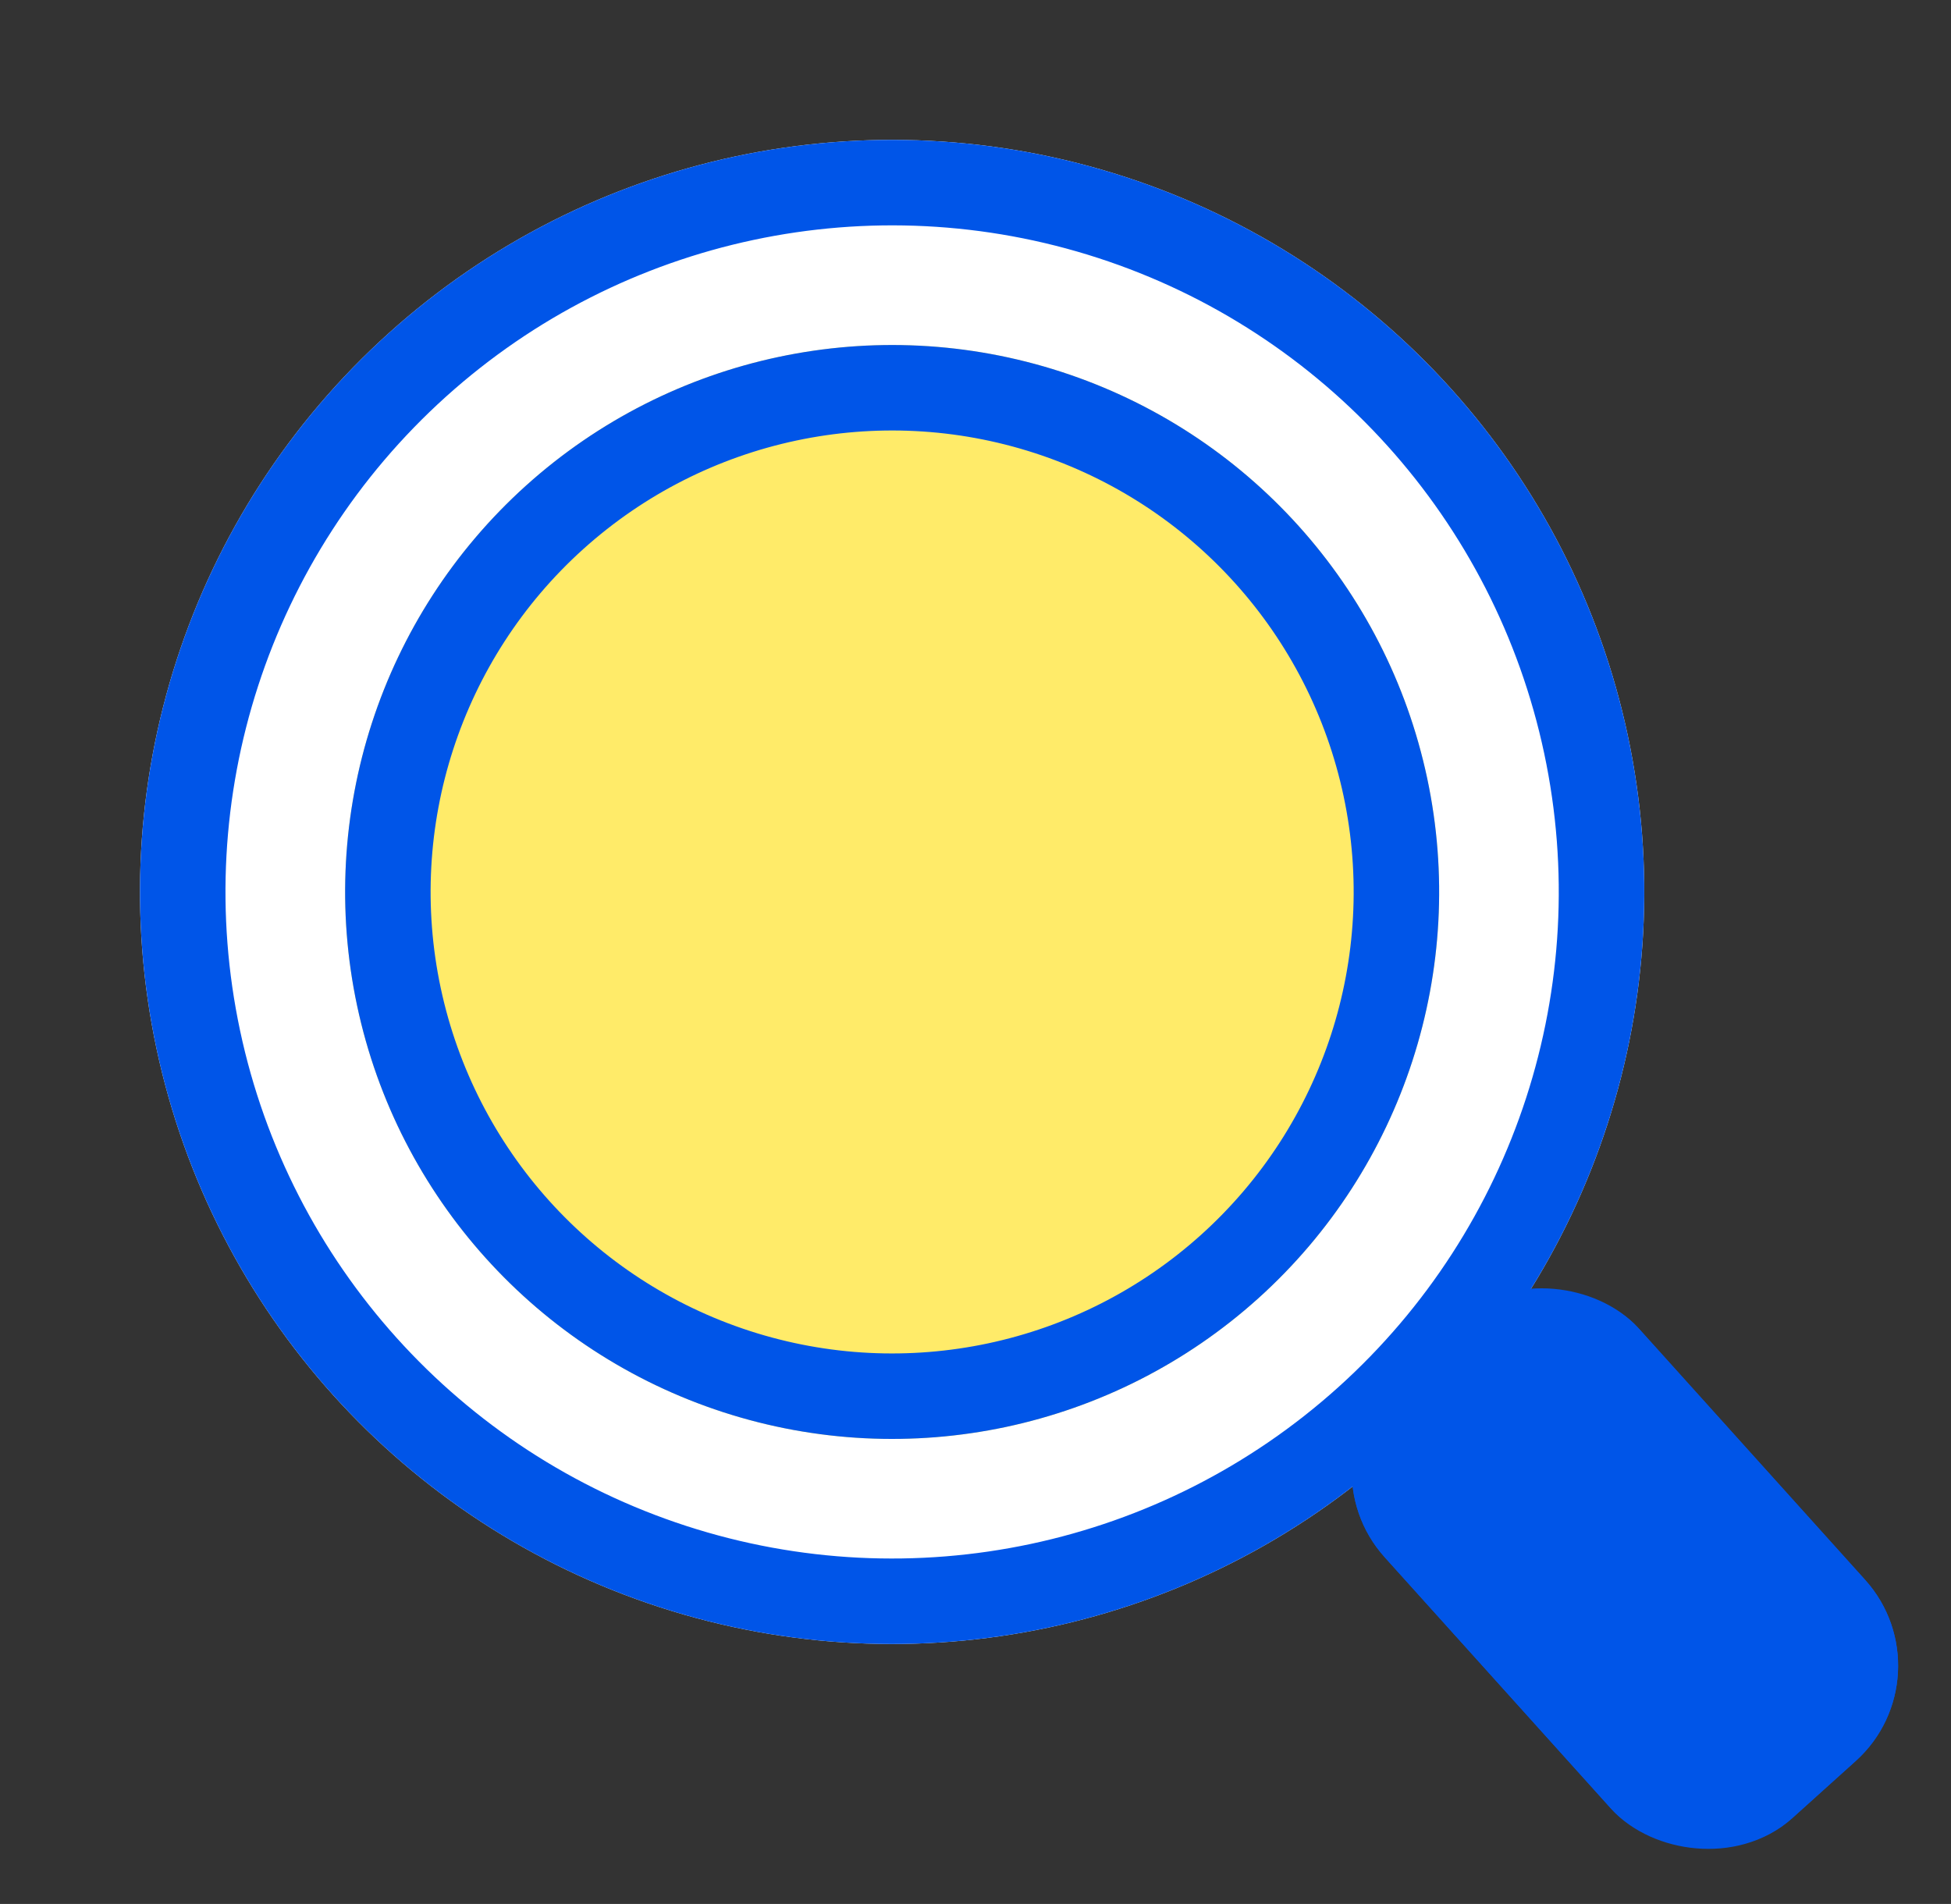 <svg xmlns="http://www.w3.org/2000/svg" width="45.641" height="44.544" viewBox="0 0 45.641 44.544">
  <rect x="0" y="0" width="45.641" height="44.544" fill="#333333" stroke="none"/>
  <g id="Groupe_1016" data-name="Groupe 1016" transform="translate(-1601.526 -310.449)">
    <g id="Ellipse_11" data-name="Ellipse 11" transform="matrix(0.978, -0.208, 0.208, 0.978, 1601.526, 317.767)" fill="#fff" stroke="#0055e8" stroke-width="2">
      <ellipse cx="17.597" cy="17.597" rx="17.597" ry="17.597" stroke="none"/>
      <ellipse cx="17.597" cy="17.597" rx="16.597" ry="16.597" fill="none"/>
    </g>
    <g id="Ellipse_12" data-name="Ellipse 12" transform="matrix(0.978, -0.208, 0.208, 0.978, 1607.218, 321.463)" fill="#ffeb69" stroke="#0055e8" stroke-width="2">
      <ellipse cx="12.798" cy="12.798" rx="12.798" ry="12.798" stroke="none"/>
      <ellipse cx="12.798" cy="12.798" rx="11.798" ry="11.798" fill="none"/>
    </g>
    <g id="Rectangle_26" data-name="Rectangle 26" transform="translate(1631.912 344.653) rotate(-42)" fill="#0055e8" stroke="#0055e8" stroke-width="2">
      <rect width="7.998" height="13.915" rx="3" stroke="none"/>
      <rect x="1" y="1" width="5.998" height="11.915" rx="2" fill="none"/>
    </g>
  </g>
</svg>
